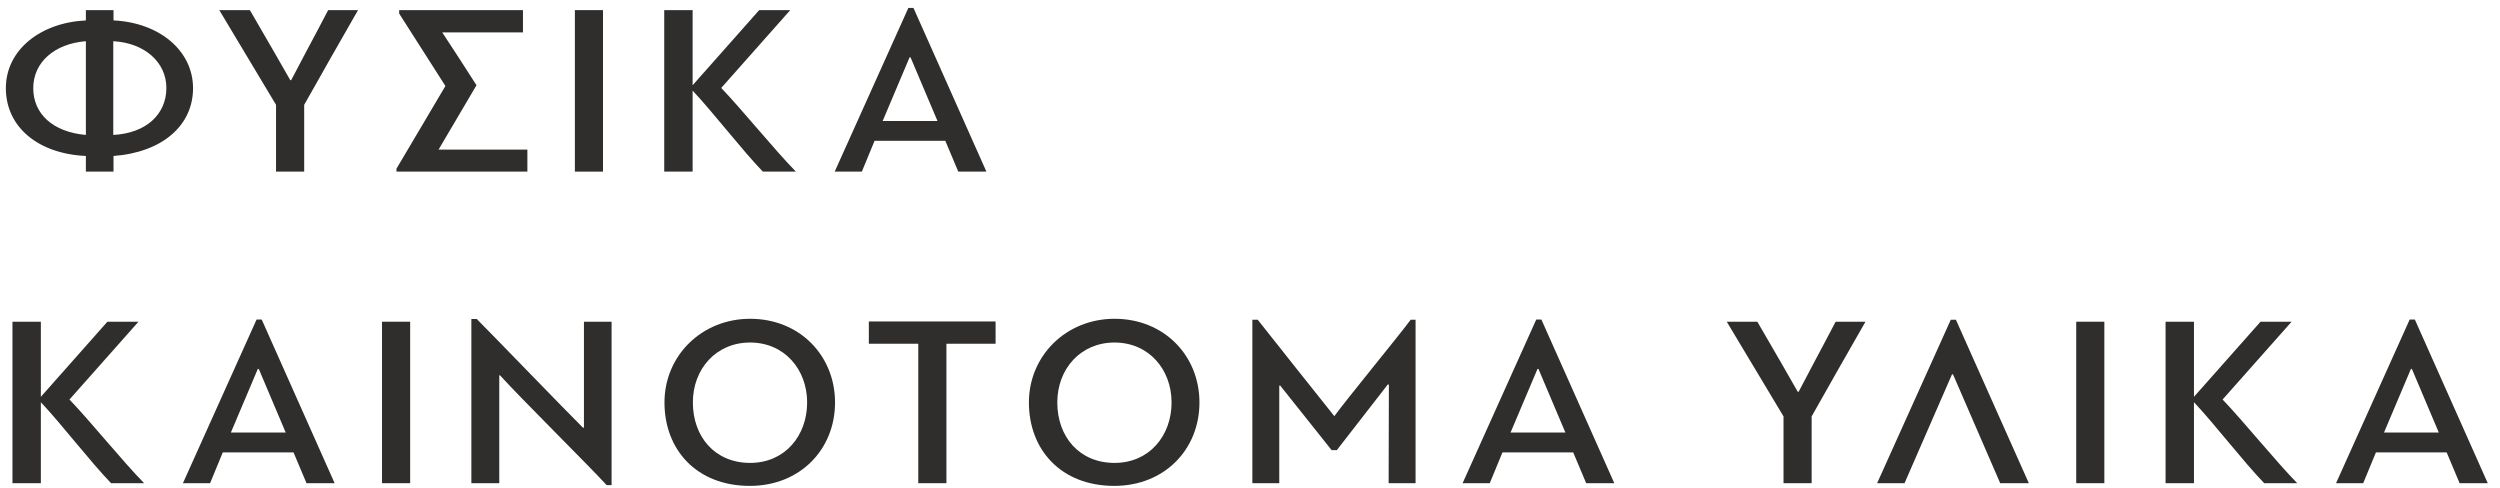 <?xml version="1.0" encoding="UTF-8" standalone="no"?>
<svg width="123px" height="24px" viewBox="0 0 123 24" version="1.1" xmlns="http://www.w3.org/2000/svg" xmlns:xlink="http://www.w3.org/1999/xlink" xmlns:sketch="http://www.bohemiancoding.com/sketch/ns">
    <!-- Generator: Sketch 3.3.3 (12081) - http://www.bohemiancoding.com/sketch -->
    <title>Group</title>
    <desc>Created with Sketch.</desc>
    <defs></defs>
    <g id="Page-1" stroke="none" stroke-width="1" fill="none" fill-rule="evenodd" sketch:type="MSPage">
        <g id="Group" sketch:type="MSLayerGroup" fill="#2F2E2C">
            <path d="M5.585,7.674 L5.585,8.444 L4.225,8.444 L4.225,7.674 C1.865,7.565 0.288,6.241 0.288,4.339 C0.288,2.449 1.998,1.112 4.225,1.004 L4.225,0.498 L5.585,0.498 L5.585,1.004 C7.849,1.112 9.498,2.497 9.498,4.339 C9.498,6.169 7.993,7.493 5.585,7.674 L5.585,7.674 Z M4.225,2.027 C2.684,2.148 1.636,3.063 1.636,4.339 C1.636,5.591 2.587,6.494 4.225,6.639 L4.225,2.027 L4.225,2.027 Z M5.573,2.027 L5.573,6.639 C7.198,6.555 8.186,5.615 8.186,4.327 C8.186,3.063 7.114,2.111 5.573,2.027 L5.573,2.027 Z" id="Fill-1" sketch:type="MSShapeGroup"></path>
            <path d="M14.328,3.941 L15.05,2.569 C15.412,1.883 15.785,1.197 16.146,0.498 L17.615,0.498 C16.724,2.039 15.845,3.605 14.966,5.158 L14.966,8.444 L13.581,8.444 L13.581,5.158 L10.789,0.498 L12.294,0.498 L13.473,2.533 L14.28,3.941 L14.328,3.941" id="Fill-2" sketch:type="MSShapeGroup"></path>
            <path d="M21.577,7.361 L25.947,7.361 L25.947,8.444 L19.506,8.444 L19.506,8.3 L21.914,4.231 L19.639,0.667 L19.639,0.498 L25.73,0.498 L25.73,1.594 L21.758,1.594 C22.323,2.449 22.89,3.328 23.443,4.194 L21.577,7.361" id="Fill-3" sketch:type="MSShapeGroup"></path>
            <path d="M28.284,0.498 L29.668,0.498 L29.668,8.444 L28.284,8.444 L28.284,0.498 Z" id="Fill-4" sketch:type="MSShapeGroup"></path>
            <path d="M34.077,4.194 L37.352,0.498 L38.88,0.498 L35.485,4.327 C36.533,5.422 38.098,7.361 39.157,8.444 L37.532,8.444 C36.509,7.385 35.088,5.531 34.077,4.459 L34.077,8.444 L32.68,8.444 L32.68,0.498 L34.077,0.498 L34.077,4.194" id="Fill-5" sketch:type="MSShapeGroup"></path>
            <path d="M46.509,6.928 L43.029,6.928 L42.403,8.444 L41.067,8.444 L44.691,0.391 L44.943,0.391 L48.531,8.444 L47.147,8.444 L46.509,6.928 L46.509,6.928 Z M43.427,5.952 L46.124,5.952 L44.799,2.822 L44.751,2.822 L43.427,5.952 L43.427,5.952 Z" id="Fill-6" sketch:type="MSShapeGroup"></path>
            <path d="M2.01,19.523 L5.284,15.828 L6.814,15.828 L3.418,19.656 C4.466,20.752 6.03,22.69 7.09,23.773 L5.465,23.773 C4.441,22.715 3.021,20.86 2.01,19.789 L2.01,23.773 L0.613,23.773 L0.613,15.828 L2.01,15.828 L2.01,19.523" id="Fill-7" sketch:type="MSShapeGroup"></path>
            <path d="M14.441,22.257 L10.962,22.257 L10.336,23.773 L9,23.773 L12.624,15.72 L12.876,15.72 L16.464,23.773 L15.08,23.773 L14.441,22.257 L14.441,22.257 Z M11.359,21.281 L14.057,21.281 L12.732,18.152 L12.684,18.152 L11.359,21.281 L11.359,21.281 Z" id="Fill-8" sketch:type="MSShapeGroup"></path>
            <path d="M18.795,15.828 L20.18,15.828 L20.18,23.773 L18.795,23.773 L18.795,15.828 Z" id="Fill-9" sketch:type="MSShapeGroup"></path>
            <path d="M23.191,23.773 L23.191,15.695 L23.456,15.695 C24.275,16.514 27.851,20.223 28.681,21.041 L28.73,21.041 L28.73,15.828 L30.09,15.828 L30.09,23.87 L29.849,23.87 C28.922,22.859 25.515,19.488 24.6,18.465 L24.564,18.465 L24.564,23.773 L23.191,23.773" id="Fill-10" sketch:type="MSShapeGroup"></path>
            <path d="M32.692,19.801 C32.692,17.502 34.522,15.684 36.906,15.684 C39.35,15.684 41.084,17.502 41.084,19.801 C41.084,22.125 39.35,23.906 36.894,23.906 C34.27,23.906 32.692,22.125 32.692,19.801 L32.692,19.801 Z M34.089,19.801 C34.089,21.486 35.172,22.775 36.906,22.775 C38.616,22.775 39.711,21.439 39.711,19.801 C39.711,18.176 38.592,16.852 36.906,16.852 C35.232,16.852 34.089,18.152 34.089,19.801 L34.089,19.801 Z" id="Fill-11" sketch:type="MSShapeGroup"></path>
            <path d="M46.564,16.912 L46.564,23.773 L45.179,23.773 L45.179,16.912 L42.747,16.912 L42.747,15.816 L48.983,15.816 L48.983,16.912 L46.564,16.912" id="Fill-12" sketch:type="MSShapeGroup"></path>
            <path d="M50.622,19.801 C50.622,17.502 52.452,15.684 54.835,15.684 C57.279,15.684 59.013,17.502 59.013,19.801 C59.013,22.125 57.279,23.906 54.823,23.906 C52.199,23.906 50.622,22.125 50.622,19.801 L50.622,19.801 Z M52.019,19.801 C52.019,21.486 53.102,22.775 54.835,22.775 C56.545,22.775 57.641,21.439 57.641,19.801 C57.641,18.176 56.521,16.852 54.835,16.852 C53.162,16.852 52.019,18.152 52.019,19.801 L52.019,19.801 Z" id="Fill-13" sketch:type="MSShapeGroup"></path>
            <path d="M65.517,22.148 L62.976,18.958 C62.964,18.971 62.952,18.982 62.94,18.982 L62.94,23.773 L61.616,23.773 L61.616,15.732 L61.881,15.732 C63.133,17.32 64.385,18.887 65.649,20.475 C66.263,19.633 68.779,16.574 69.405,15.732 L69.646,15.732 L69.646,23.773 L68.321,23.773 C68.321,22.053 68.333,20.668 68.333,18.934 C68.321,18.922 68.297,18.91 68.285,18.91 L65.77,22.148 L65.517,22.148" id="Fill-14" sketch:type="MSShapeGroup"></path>
            <path d="M77.401,22.257 L73.922,22.257 L73.296,23.773 L71.96,23.773 L75.584,15.72 L75.836,15.72 L79.424,23.773 L78.04,23.773 L77.401,22.257 L77.401,22.257 Z M74.319,21.281 L77.017,21.281 L75.692,18.152 L75.644,18.152 L74.319,21.281 L74.319,21.281 Z" id="Fill-15" sketch:type="MSShapeGroup"></path>
            <path d="M88.495,19.272 L89.218,17.898 C89.579,17.213 89.952,16.526 90.313,15.828 L91.782,15.828 C90.891,17.369 90.012,18.934 89.133,20.487 L89.133,23.773 L87.749,23.773 L87.749,20.487 L84.956,15.828 L86.461,15.828 L87.641,17.863 L88.447,19.272 L88.495,19.272" id="Fill-16" sketch:type="MSShapeGroup"></path>
            <path d="M96.087,18.416 L96.039,18.416 L93.703,23.773 L92.354,23.773 L95.978,15.732 L96.231,15.732 L99.819,23.773 L98.41,23.773 L96.087,18.416" id="Fill-17" sketch:type="MSShapeGroup"></path>
            <path d="M102.15,15.828 L103.534,15.828 L103.534,23.773 L102.15,23.773 L102.15,15.828 Z" id="Fill-18" sketch:type="MSShapeGroup"></path>
            <path d="M107.943,19.523 L111.218,15.828 L112.747,15.828 L109.352,19.656 C110.399,20.752 111.964,22.69 113.023,23.773 L111.398,23.773 C110.375,22.715 108.954,20.86 107.943,19.789 L107.943,23.773 L106.546,23.773 L106.546,15.828 L107.943,15.828 L107.943,19.523" id="Fill-19" sketch:type="MSShapeGroup"></path>
            <path d="M120.375,22.257 L116.896,22.257 L116.27,23.773 L114.933,23.773 L118.557,15.72 L118.81,15.72 L122.398,23.773 L121.013,23.773 L120.375,22.257 L120.375,22.257 Z M117.293,21.281 L119.989,21.281 L118.665,18.152 L118.617,18.152 L117.293,21.281 L117.293,21.281 Z" id="Fill-20" sketch:type="MSShapeGroup"></path>
        </g>
    </g>
</svg>